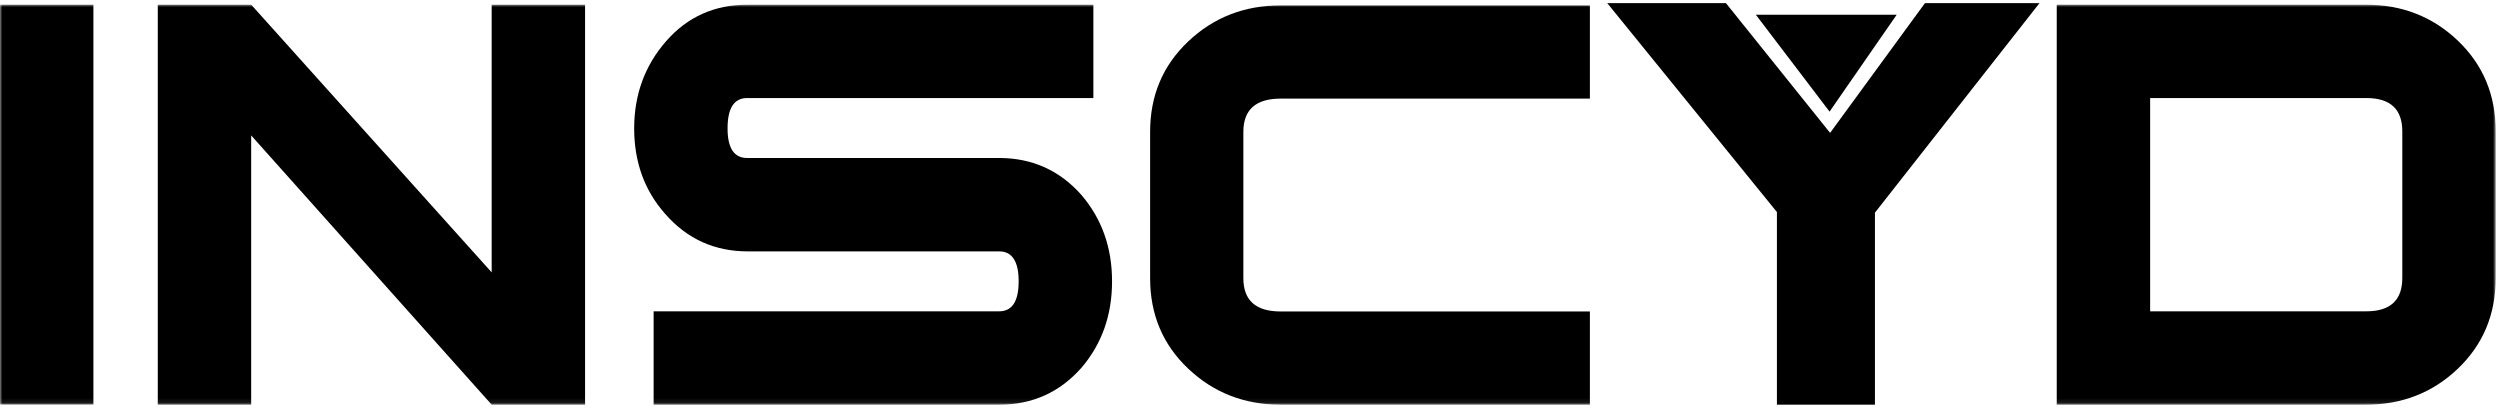 <?xml version="1.0" encoding="UTF-8"?>
<svg xmlns="http://www.w3.org/2000/svg" xmlns:xlink="http://www.w3.org/1999/xlink" width="537px" height="88px" viewBox="0 0 537 88" version="1.1">
  <title>inscyd</title>
  <defs>
    <polygon id="path-1" points="0 0 536.075 0 536.075 85.901 0 85.901"></polygon>
  </defs>
  <g id="inscyd" stroke="none" stroke-width="1" fill="none" fill-rule="evenodd">
    <g id="INSCYD-logo" transform="translate(0, 1)">
      <g id="Group-7">
        <mask id="mask-2" fill="white">
          <use xlink:href="#path-1"></use>
        </mask>
        <g id="Clip-2"></g>
        <polygon id="Fill-1" fill="#000000" mask="url(#mask-2)" points="0 85.901 20.062 85.901 20.062 0 0 0"></polygon>
        <polyline id="Fill-3" fill="#000000" mask="url(#mask-2)" points="105.611 57.51 53.952 0 33.89 0 33.89 85.931 53.952 85.931 53.952 28.086 105.611 85.931 125.672 85.931 125.672 0 105.611 0 105.611 57.51"></polyline>
        <path d="M214.577,32.934 L160.469,32.934 C157.676,32.934 156.281,30.818 156.281,26.581 C156.281,22.235 157.676,20.061 160.469,20.061 L234.856,20.061 L234.856,0 L160.627,0 C153.494,0 147.643,2.62 143.073,7.857 C138.502,13.098 136.22,19.338 136.22,26.581 C136.22,33.828 138.448,39.956 142.906,44.971 C147.588,50.321 153.494,52.996 160.627,52.996 L214.627,52.996 C217.412,52.996 218.806,55.143 218.806,59.434 C218.806,63.724 217.412,65.869 214.627,65.869 L140.399,65.869 L140.399,85.931 L214.627,85.931 C221.759,85.931 227.667,83.266 232.349,77.932 C236.696,72.823 238.869,66.654 238.869,59.434 C238.869,52.212 236.69,46.045 232.335,40.933 C227.644,35.601 221.725,32.934 214.577,32.934" id="Fill-4" fill="#000000" mask="url(#mask-2)"></path>
        <path d="M516.015,58.706 C516.015,63.481 513.44,65.869 508.3,65.869 L461.849,65.869 L461.849,20.061 L508.305,20.061 C513.445,20.061 516.015,22.449 516.015,27.224 L516.015,58.706 Z M527.97,7.758 C522.56,2.586 515.96,0 508.155,0 L441.787,0 L441.787,85.931 L508.155,85.931 C515.96,85.931 522.56,83.344 527.97,78.171 C533.375,73 536.075,66.522 536.075,58.733 L536.075,27.198 C536.075,19.411 533.375,12.93 527.97,7.758 L527.97,7.758 Z" id="Fill-5" fill="#000000" mask="url(#mask-2)"></path>
        <path d="M341.508,85.931 L275.085,85.931 C267.296,85.931 260.675,83.35 255.225,78.186 C249.772,73.025 247.047,66.558 247.047,58.782 L247.047,27.306 C247.047,19.533 249.772,13.064 255.225,7.902 C260.675,2.739 267.296,0.158 275.085,0.158 L341.508,0.158 L341.508,20.183 L275.085,20.183 C269.744,20.183 267.074,22.566 267.074,27.331 L267.074,58.757 C267.074,63.522 269.744,65.905 275.085,65.905 L341.508,65.905 L341.508,85.931" id="Fill-6" fill="#000000" mask="url(#mask-2)"></path>
      </g>
      <polyline id="Fill-8" fill="#000000" points="414.627 1.917 393.188 31.242 369.648 1.917 349.959 1.917 383.991 43.821 383.932 43.903 383.932 83.667 400.486 83.667 400.486 43.903 433.459 1.917 414.627 1.917"></polyline>
      <polygon id="Stroke-9" stroke="#000000" stroke-width="4.5" points="414.627 1.917 393.188 31.242 369.648 1.917 349.959 1.917 383.991 43.821 383.932 43.903 383.932 83.667 400.486 83.667 400.486 43.903 433.459 1.917"></polygon>
      <polyline id="Fill-11" fill="#000000" points="392.989 22.976 377.152 2.159 407.413 2.159 392.989 22.976"></polyline>
    </g>
  </g>
</svg>
